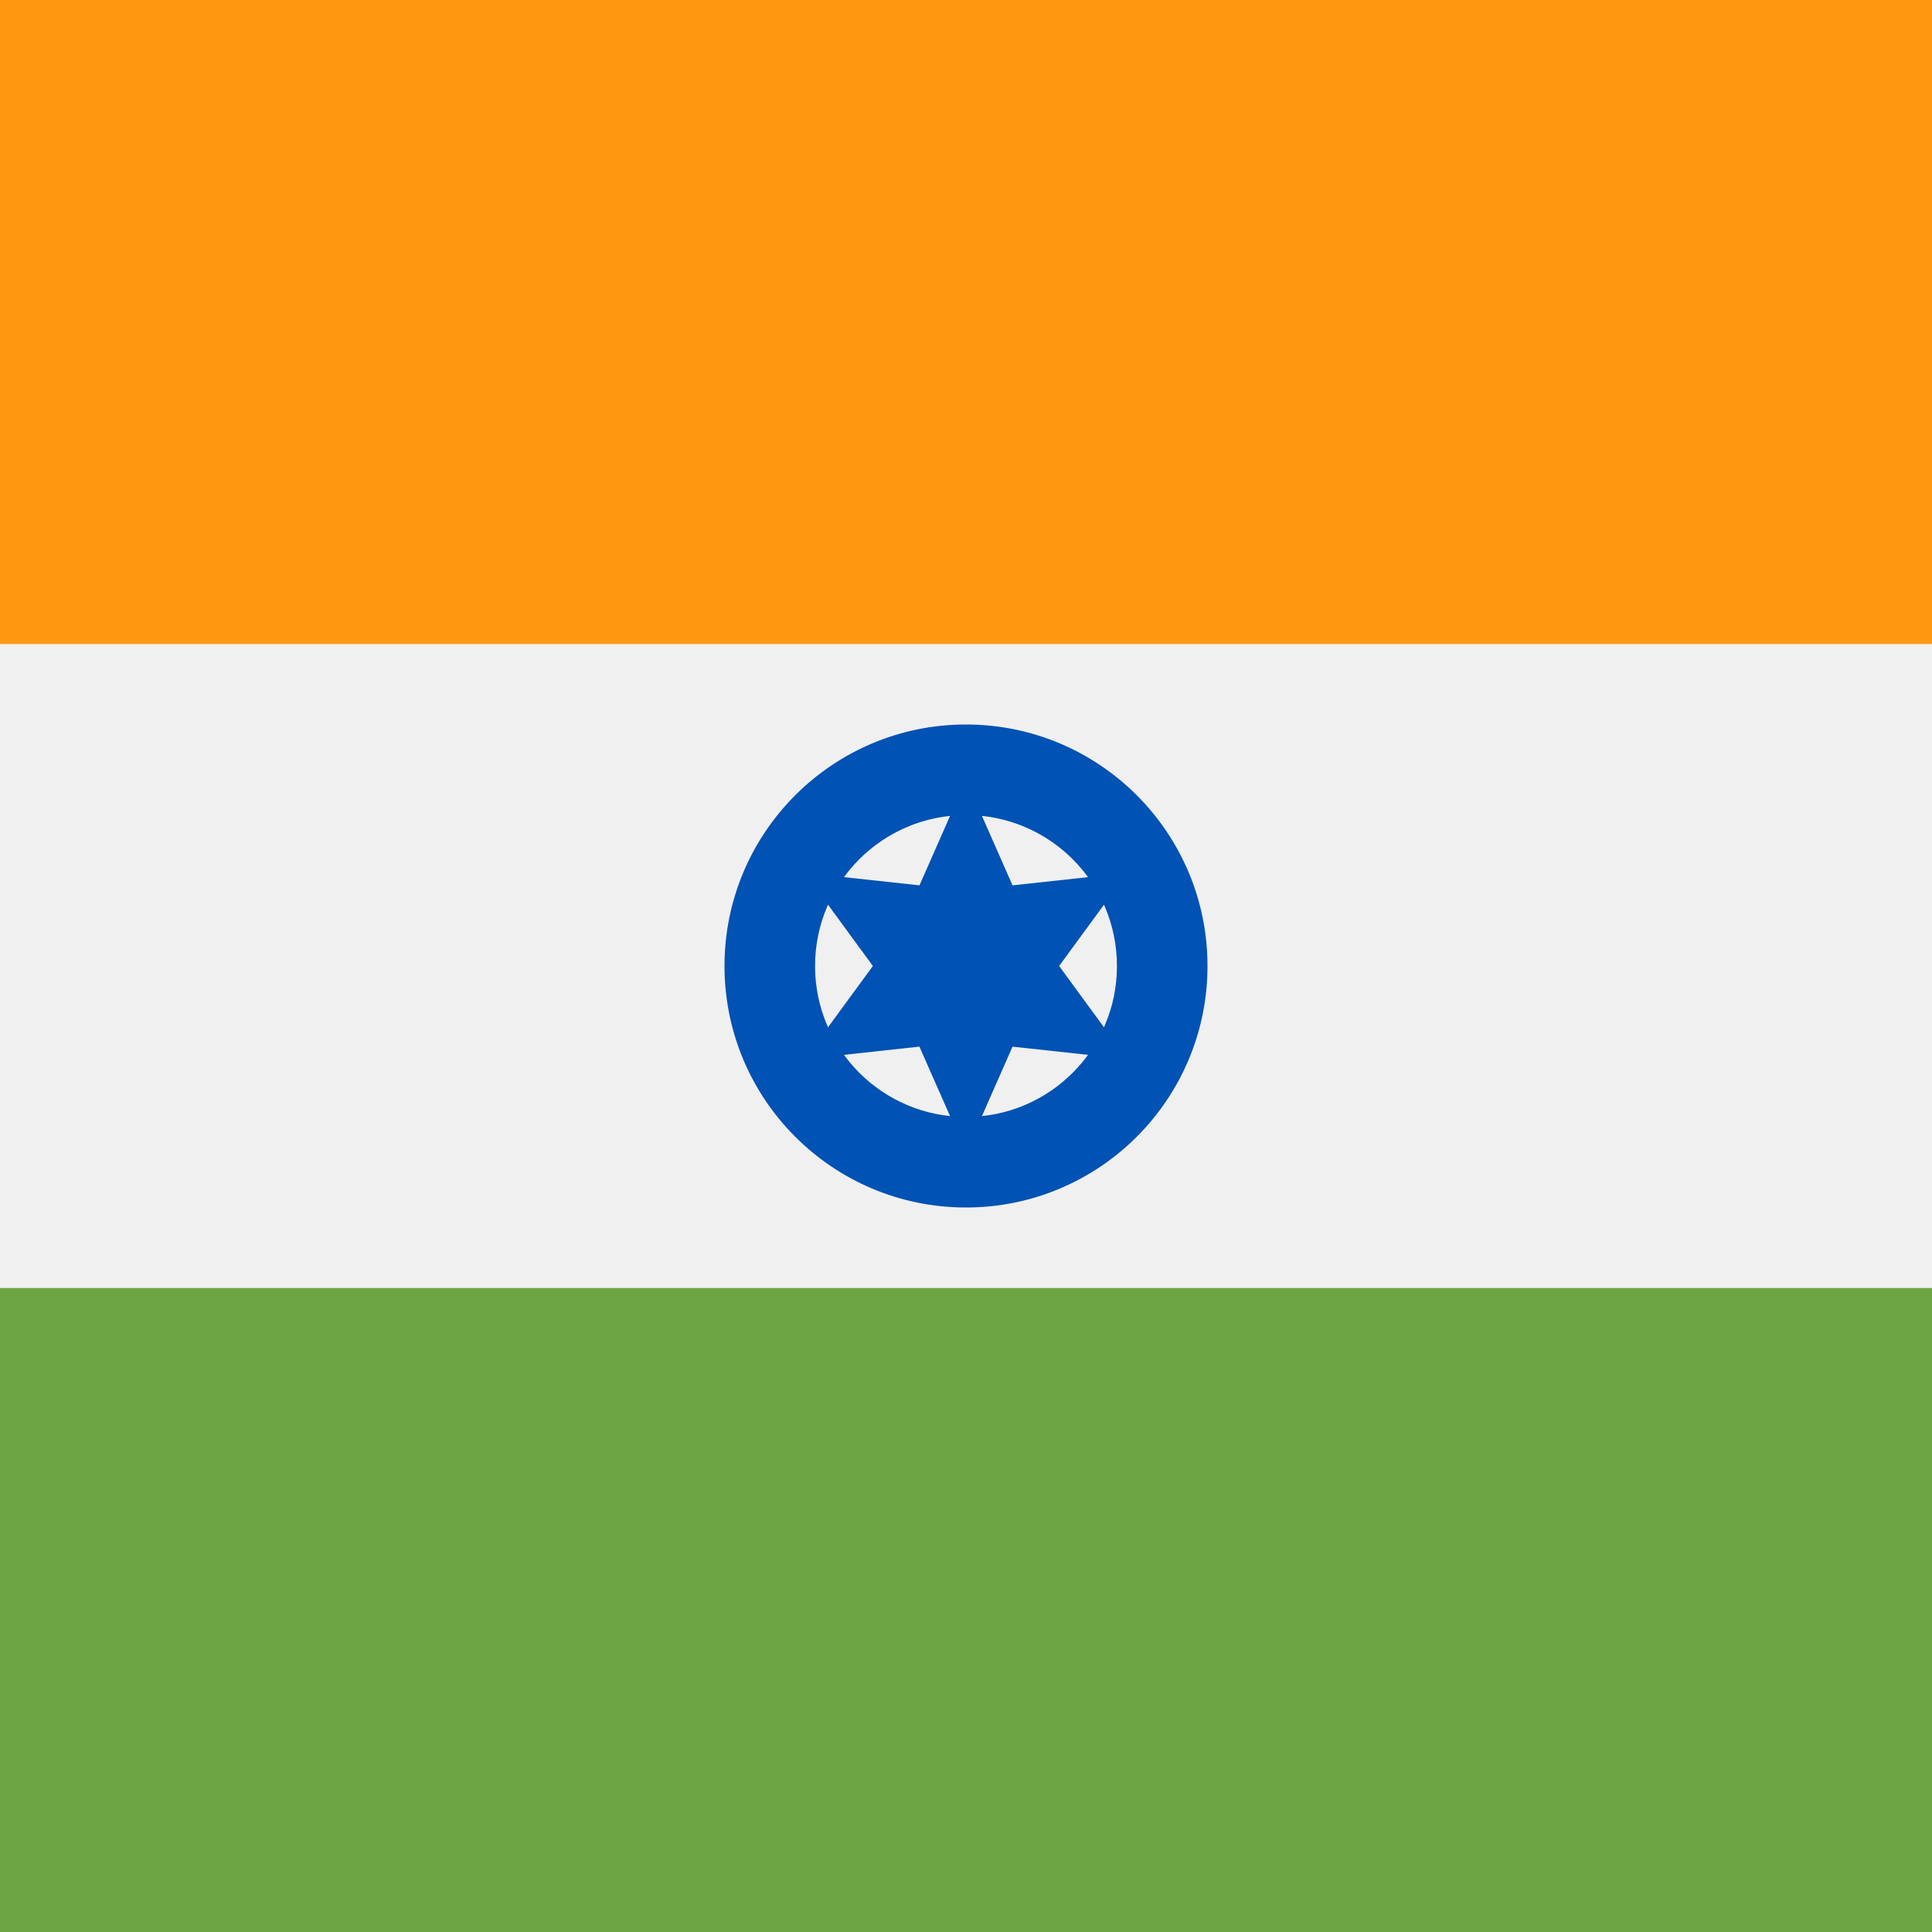 <svg xmlns="http://www.w3.org/2000/svg" width="150" height="150"><path d="M0 0h150v150H0z" style="fill:#f0f0f0;fill-opacity:1;stroke:none"/><path d="M0 0h150v50H0Zm0 0" style="stroke:none;fill-rule:nonzero;fill:#ff9811;fill-opacity:1"/><path d="M0 100h150v50H0Zm0 0" style="stroke:none;fill-rule:nonzero;fill:#6da544;fill-opacity:1"/><path d="M93.75 75c0 10.355-8.395 18.75-18.75 18.75S56.25 85.355 56.25 75 64.645 56.25 75 56.25 93.75 64.645 93.75 75Zm0 0" style="stroke:none;fill-rule:nonzero;fill:#0052b4;fill-opacity:1"/><path d="M86.719 75c0 6.473-5.246 11.719-11.719 11.719-6.473 0-11.719-5.246-11.719-11.719 0-6.473 5.246-11.719 11.719-11.719 6.473 0 11.719 5.246 11.719 11.719Zm0 0" style="stroke:none;fill-rule:nonzero;fill:#f0f0f0;fill-opacity:1"/><path d="m75 60.54 3.613 8.198 8.91-.968L82.23 75l5.293 7.23-8.91-.968L75 89.46l-3.617-8.2-8.906.97L67.77 75l-5.293-7.23 8.91.968Zm0 0" style="stroke:none;fill-rule:nonzero;fill:#0052b4;fill-opacity:1"/></svg>